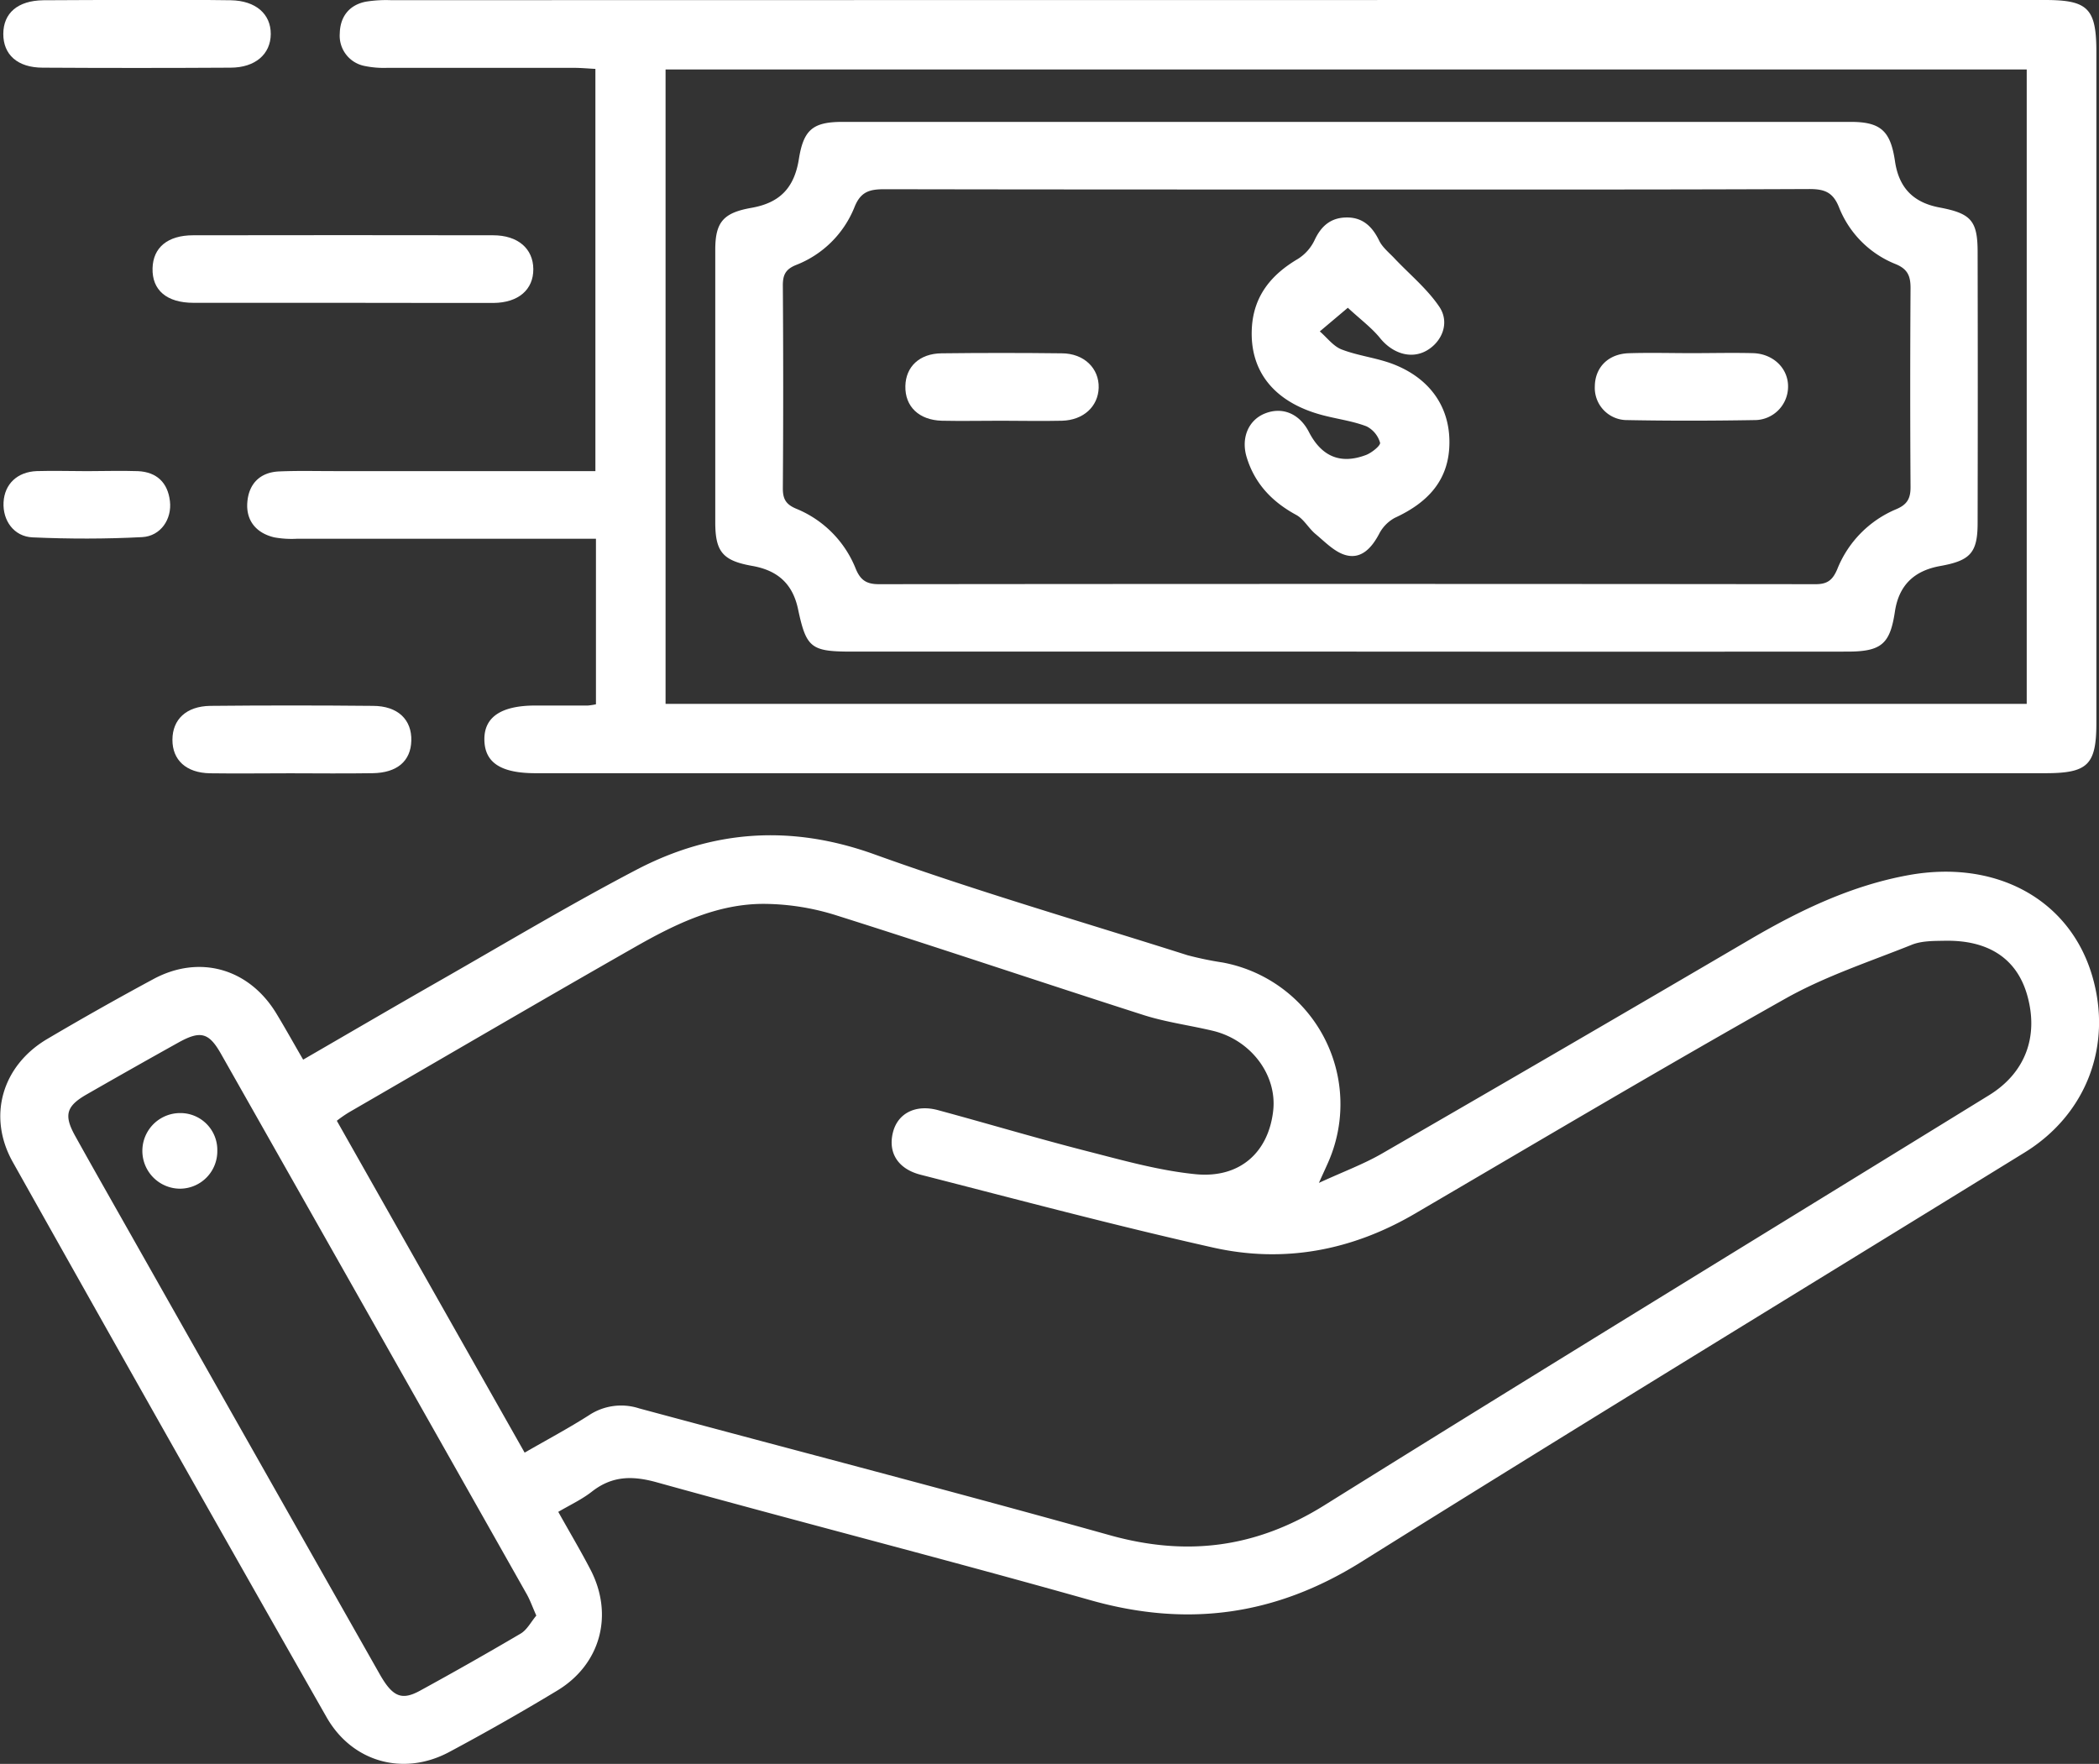 <svg xmlns="http://www.w3.org/2000/svg" viewBox="0 0 496.3 417.06" fill="#FFFFFF"><rect x="0" y="0" width="496.3" height="417.06" fill="#333333" stroke="none"/><g id="Layer_2" data-name="Layer 2"><g id="Layer_1-2" data-name="Layer 1"><path d="M132,357.47c2.74,4.9,5.29,9.19,7.59,13.61,5.58,10.69,2.45,22.45-7.85,28.66q-12.6,7.61-25.61,14.56C95.38,420,83.27,416.67,77.2,406Q39.89,340.47,3,274.72c-6-10.74-2.53-22.67,8.07-29q12.47-7.36,25.22-14.23c10.86-5.84,22.53-2.52,29,8.06,2.15,3.54,4.16,7.17,6.39,11,10.87-6.29,21.49-12.5,32.16-18.59,15.47-8.83,30.77-18,46.53-26.25,18.09-9.5,36.69-10.8,56.42-3.69,24.38,8.78,49.32,16,74,23.84a79.3,79.3,0,0,0,8.3,1.72A34.07,34.07,0,0,1,314,274.93c-.46,1.05-.95,2.09-2.15,4.76,5.83-2.68,10.6-4.44,14.94-6.95Q370.46,247.53,414,222c11.7-6.83,23.8-12.63,37.28-15.08,20.64-3.74,38,5.7,43.37,23.67,4.92,16.5-1.28,32.88-15.93,41.91-52.3,32.24-104.76,64.22-156.84,96.8-20.27,12.69-41.09,15.54-64,9.07-34.09-9.63-68.44-18.4-102.58-27.88-5.76-1.6-10.51-1.55-15.28,2.14C137.7,354.47,135,355.73,132,357.47Zm-7.95-14c5.45-3.14,10.44-5.8,15.19-8.83A13.75,13.75,0,0,1,151.1,333c37.1,10,74.31,19.64,111.33,30,18.15,5.07,34.48,3,50.58-7,52.28-32.61,104.85-64.73,157.31-97.05,8.54-5.27,11.78-13.87,9-23.66-2.45-8.61-9.13-13.06-19.54-12.85-2.64.05-5.5,0-7.88,1-10,4-20.37,7.41-29.7,12.65-29.45,16.57-58.52,33.83-87.69,50.9-14.9,8.71-30.94,11.74-47.64,8-23.19-5.2-46.17-11.34-69.2-17.23-5.45-1.4-7.72-5.29-6.54-10,1.13-4.52,5.35-6.71,10.66-5.27,11.73,3.17,23.37,6.66,35.13,9.67,8.52,2.18,17.11,4.62,25.81,5.48,10.43,1,17.17-5.17,18.3-14.93,1-8.51-5.25-16.86-14.34-19-5.34-1.27-10.85-2-16.06-3.63-24.39-7.81-48.65-16-73.08-23.71a57.78,57.78,0,0,0-16.61-2.65c-11.35-.12-21.34,4.81-30.92,10.27-22.57,12.86-45,26-67.48,39A30.16,30.16,0,0,0,79.64,265ZM126.81,382c-.94-2.12-1.48-3.68-2.28-5.09Q88.42,313,52.26,249.19c-2.88-5.09-4.87-5.58-10.12-2.66q-10.91,6.08-21.72,12.28c-4.77,2.75-5.36,4.9-2.65,9.77,4.12,7.42,8.32,14.79,12.5,22.18Q60,343.32,89.79,395.87c3,5.28,5.14,6.27,9.46,3.92q12-6.56,23.87-13.54C124.64,385.34,125.58,383.45,126.81,382Z"/><path d="M140.91,166.53V127.38h-5.58q-32.51,0-65,0a23.14,23.14,0,0,1-5.47-.32c-4.25-1-6.73-3.94-6.38-8.31s3-7.07,7.47-7.28c4.33-.19,8.67-.08,13-.08h61.83V16.29c-1.65-.08-3.4-.25-5.15-.25-14.67,0-29.33,0-44,0a22.56,22.56,0,0,1-5.46-.45,7.28,7.28,0,0,1-5.83-7.71C80.42,4,82.52,1.19,86.48.4a30.47,30.47,0,0,1,6-.36Q288,0,483.51,0c10.22,0,12.17,2,12.17,12.35q0,79.28,0,158.55c0,9.92-2,11.92-12.06,11.92h-357c-8.22,0-12-2.51-12.09-7.88s3.93-8.1,12-8.12q6.26,0,12.5,0A17.22,17.22,0,0,0,140.91,166.53Zm16.46-.11H479.21v-150H157.37Z"/><path d="M81.22,71.6c-11.82,0-23.64,0-35.46,0-6.35,0-9.82-3-9.69-8.15.12-4.91,3.55-7.81,9.59-7.82q35.46-.06,70.93,0c5.87,0,9.48,3.16,9.51,8s-3.51,7.95-9.41,8C104.87,71.65,93,71.6,81.22,71.6Z"/><path d="M32.64,0C40,0,47.26-.06,54.57.06c5.9.1,9.48,3.25,9.45,8S60.35,16,54.49,16q-22.18.13-44.37,0c-6,0-9.36-3.1-9.34-8S4.18.15,10.21.06C17.69,0,25.16,0,32.64,0Z"/><path d="M68.64,182.84c-6.32,0-12.65.09-19,0-5.63-.1-8.89-3.14-8.87-7.94s3.27-7.91,8.93-8q19.21-.19,38.45,0c5.94,0,9.26,3.28,9.1,8.28-.14,4.78-3.36,7.56-9.16,7.64C81.63,182.92,75.13,182.85,68.64,182.84Z"/><path d="M20.61,111.4c4,0,8-.14,12,0,4.42.2,7.06,2.69,7.57,7.1.5,4.24-2.18,8.27-6.58,8.5-8.61.45-17.27.44-25.89.06-4.44-.19-7.1-4-6.87-8.3s3.24-7.19,7.84-7.37C12.63,111.27,16.63,111.4,20.61,111.4Z"/><path d="M42.63,263.18a8.72,8.72,0,0,1,8.75,8.93,8.85,8.85,0,0,1-8.78,8.95,8.94,8.94,0,1,1,0-17.88Z"/><path d="M318.38,154.07q-58.49,0-117,0c-9.64,0-10.74-.88-12.69-10.06-1.25-5.87-4.7-9.12-10.81-10.2-6.94-1.23-8.75-3.3-8.76-10.26q0-32.25,0-64.49c0-6.58,1.94-8.75,8.57-9.92s10.1-4.64,11.2-11.53,3.27-8.79,10.29-8.79q119.21,0,238.42,0c7.12,0,9.41,2.17,10.46,9.3.92,6.26,4.3,9.77,10.54,10.94,7.46,1.41,9,3.13,9,10.56q.07,32,0,64c0,7.09-1.72,8.93-8.84,10.21-6.3,1.13-9.8,4.66-10.72,10.79-1.15,7.67-3.2,9.45-11.28,9.45Q377.61,154.11,318.38,154.07Zm.32-109.26c-36.49,0-73,0-109.49-.07-3.5,0-5.69.48-7.18,4.26a24.4,24.4,0,0,1-13.87,13.68c-2.42,1-3.07,2.33-3.06,4.83q.17,24,0,48c0,2.56.8,3.78,3.15,4.77a25.51,25.51,0,0,1,14.07,14.16c1.13,2.76,2.57,3.69,5.51,3.69q110.75-.12,221.49,0c2.79,0,4-1,5.08-3.51a25.67,25.67,0,0,1,14-14.24c2.58-1.1,3.36-2.56,3.34-5.25q-.15-23.5,0-47c0-2.8-.62-4.48-3.49-5.67A23.92,23.92,0,0,1,434.82,49c-1.46-3.67-3.55-4.31-7.13-4.3C391.36,44.86,355,44.81,318.7,44.81Z"/><path d="M318.69,72.77l-6.63,5.59c1.71,1.46,3.19,3.51,5.17,4.27,3.85,1.49,8.1,1.94,12,3.4,8.7,3.29,13.5,10,13.48,18.54,0,9-5.18,14.31-12.91,17.87a9,9,0,0,0-3.74,3.85c-1.72,3.23-4.14,5.91-7.73,5-2.67-.66-5-3.13-7.25-5-1.66-1.36-2.77-3.54-4.58-4.53-5.7-3.09-9.81-7.38-11.72-13.62-1.41-4.58.41-8.84,4.35-10.39,4.13-1.63,8.15.08,10.36,4.4,3,5.8,7.46,7.71,13.5,5.43,1.36-.52,3.49-2.25,3.32-2.91a6.28,6.28,0,0,0-3.17-3.85c-3.07-1.19-6.42-1.66-9.65-2.46C301.6,95.49,295.38,88.05,296,77.46c.45-7.53,4.6-12.54,10.9-16.25a10.64,10.64,0,0,0,3.94-4.46c1.59-3.4,3.91-5.33,7.66-5.33s6,2.18,7.6,5.48c.77,1.58,2.31,2.81,3.57,4.14,3.58,3.8,7.74,7.2,10.63,11.46,2.54,3.73.72,8.23-2.9,10.35s-8,.82-11-2.8C324.42,77.57,321.75,75.6,318.69,72.77Z"/><path d="M236.71,99.48c-4.65,0-9.3.1-14,0-5.45-.15-8.75-3.38-8.64-8.2.1-4.59,3.35-7.68,8.55-7.74q14.21-.17,28.4,0c5.29,0,8.89,3.55,8.76,8.15-.14,4.43-3.6,7.65-8.67,7.79C246.35,99.59,241.53,99.49,236.71,99.48Z"/><path d="M400,83.5c4.82,0,9.64-.12,14.45,0s8.41,3.6,8.33,8a7.92,7.92,0,0,1-8.07,7.83c-10,.17-19.93.19-29.89,0a7.62,7.62,0,0,1-7.73-8c.06-4.45,3.15-7.64,8-7.81C390.07,83.36,395.06,83.5,400,83.5Z"/></g></g></svg>